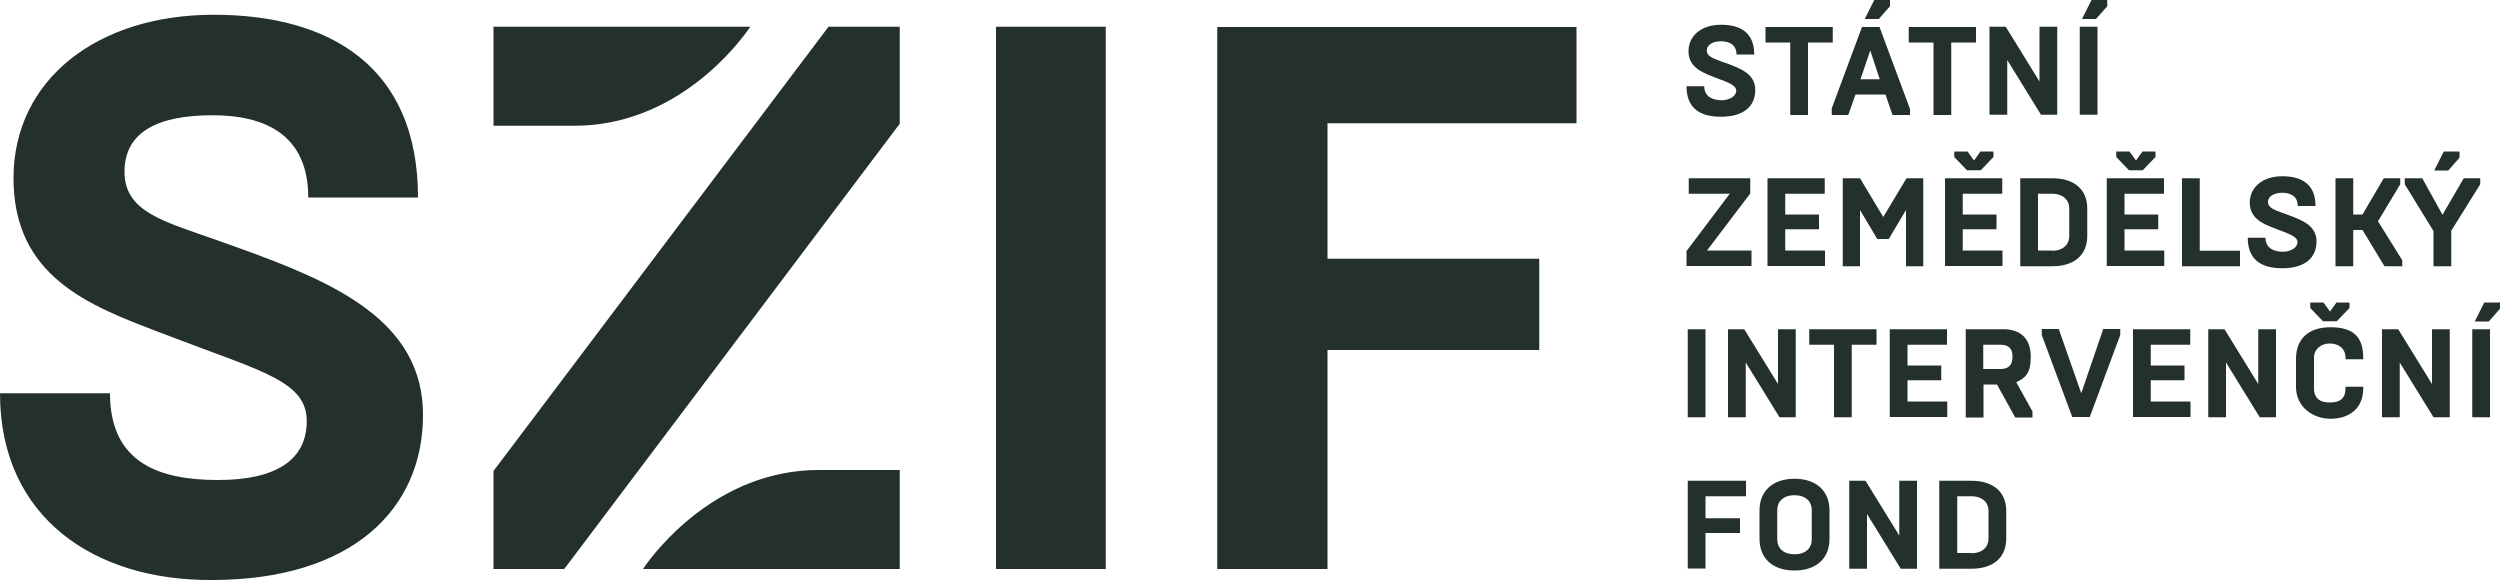 <svg xmlns="http://www.w3.org/2000/svg" id="G" version="1.1" viewBox="40 424 1000 232">
  <!-- Generator: Adobe Illustrator 29.8.1, SVG Export Plug-In . SVG Version: 2.1.1 Build 2)  -->
  <defs>
    <style>
      .st0 {
        fill: #24302c;
      }
    </style>
  </defs>
  <path class="st0" d="M714.6,458.5h7.1c0,4.6,4.1,5.6,7,5.6s5.8-1.6,5.8-3.8-2.9-3.2-8.2-5.2l-1.5-.6c-4.5-1.7-9.4-4-9.4-10s4.9-10.6,13-10.6,13.3,3.4,13.3,11.9h-7.1c0-4-3-5.3-6.2-5.3s-5.7,1.4-5.7,3.7,2.6,3.2,5.9,4.4l1.4.5c6.3,2.3,12.1,4.4,12.1,10.9s-4.6,10.7-13.7,10.7-13.8-4-13.8-12.2ZM756.1,441h-9.9v-6.2h26.9v6.2h-9.9v29h-7.1v-29ZM772.6,467.6l12.2-32.8h7l12.2,32.8v2.4h-7l-2.8-8.2h-12l-2.9,8.2h-6.6v-2.4ZM791.9,455.7l-3.8-11.5-3.9,11.5h7.7ZM789.7,424h6.3v2.5l-4.5,5.1h-5.6l3.8-7.6ZM813.4,441h-9.9v-6.2h26.9v6.2h-9.9v29h-7.1v-29ZM835.8,434.7h6.5l13.5,21.9v-21.9h7.1v35.2h-6.5l-13.5-21.9v21.9h-7.1v-35.2ZM871.9,434.7h7.1v35.2h-7.1v-35.2ZM876.6,424h6.3v2.5l-4.5,5.1h-5.6l3.8-7.6ZM714.7,524.3l17.2-22.8h-16.4v-6.2h24.6v6.1l-17.3,22.8h17.8v6.2h-26v-6.2ZM747,495.3h22.9v6.2h-15.8v8.3h13.5v5.9h-13.5v8.5h15.9v6.2h-23v-35.2ZM790.9,519.6l-6.9-11.6v22.5h-6.9v-35.2h6.9l9.3,15.5,9.3-15.5h6.7v35.2h-6.9v-22.5l-6.9,11.6h-4.4ZM818,495.3h22.9v6.2h-15.8v8.3h13.5v5.9h-13.5v8.5h15.9v6.2h-23v-35.2ZM821.7,486.8v-2.2h5.3l2.6,3.6,2.6-3.6h5.2v2.2l-5.1,5.3h-5.5l-5.1-5.3ZM848.1,495.3h12.8c8.6,0,14,4.3,14,12.1v11c0,7.8-5.4,12.1-14,12.1h-12.8v-35.2ZM860.8,524.3c4.6,0,6.9-2.7,6.9-5.7v-11.4c0-3-2.3-5.7-6.9-5.7h-5.6v22.7h5.6ZM882.7,495.3h22.9v6.2h-15.8v8.3h13.5v5.9h-13.5v8.5h15.9v6.2h-23v-35.2ZM886.5,486.8v-2.2h5.3l2.6,3.6,2.6-3.6h5.2v2.2l-5.1,5.3h-5.5l-5.1-5.3ZM912.8,495.3h7.1v29h16.1v6.2h-23.2v-35.2ZM939.1,519.1h7.1c0,4.6,4.1,5.6,7,5.6s5.8-1.6,5.8-3.8-2.9-3.2-8.2-5.2l-1.5-.6c-4.5-1.7-9.4-4-9.4-10s4.9-10.6,13-10.6,13.3,3.4,13.3,11.9h-7.1c0-4-3-5.3-6.2-5.3s-5.7,1.4-5.7,3.7,2.6,3.2,5.9,4.4l1.4.5c6.3,2.3,12.1,4.4,12.1,10.9s-4.6,10.7-13.7,10.7-13.8-4-13.8-12.2ZM974.2,495.3h7.1v14.5h3.7l8.5-14.5h6.6v2.4l-8.9,14.8,9.7,15.6v2.4h-7.1l-8.8-14.5h-3.7v14.5h-7.1v-35.2ZM1013.5,516.6l-11.6-18.9v-2.4h7l8.1,14.6,8.5-14.6h6.6v2.4l-11.6,18.6v14.2h-7.1v-13.9ZM1017.5,484.6h6.3v2.5l-4.5,5.1h-5.6l3.8-7.6ZM715.1,555.7h7.1v35.2h-7.1v-35.2ZM731.2,555.7h6.5l13.5,21.9v-21.9h7.1v35.2h-6.5l-13.5-21.9v21.9h-7.1v-35.2ZM773.6,561.9h-9.9v-6.2h26.9v6.2h-9.9v29h-7.1v-29ZM795.9,555.7h22.9v6.2h-15.8v8.3h13.5v5.9h-13.5v8.5h15.9v6.2h-23v-35.2ZM826.2,555.7h15.2c7.2,0,10.9,4.1,10.9,11s-2.3,8.5-5.8,10.2l6.5,11.7v2.4h-6.9l-7.3-13.2h-5.4v13.2h-7.1v-35.2ZM840.1,571.6c3.1,0,4.9-1.3,4.9-4.9s-1.8-4.8-4.9-4.8h-6.8v9.7h6.8ZM856.7,558v-2.4h6.8l9,25.7,8.8-25.7h6.8v2.4l-12.2,32.8h-7l-12.2-32.8ZM893.2,555.7h22.9v6.2h-15.8v8.3h13.5v5.9h-13.5v8.5h15.9v6.2h-23v-35.2ZM923.3,555.7h6.5l13.5,21.9v-21.9h7.1v35.2h-6.5l-13.5-21.9v21.9h-7.1v-35.2ZM958.4,579v-11.4c0-8,4.9-12.7,13.8-12.7s13.1,3.6,13.1,12.3v.5h-7.1v-.5c0-4.2-3.1-5.8-6.4-5.8s-6.2,2.2-6.2,5.6v12.4c0,3.5,2,5.6,6.2,5.6s6.4-1.5,6.4-5.8v-.5h7.1v.5c0,8.7-6.1,12.3-13.1,12.3s-13.8-4.7-13.8-12.7ZM964.1,547.2v-2.2h5.3l2.6,3.6,2.6-3.6h5.2v2.2l-5.1,5.3h-5.5l-5.1-5.3ZM992.8,555.7h6.5l13.5,21.9v-21.9h7.1v35.2h-6.5l-13.5-21.9v21.9h-7.1v-35.2ZM1028.9,555.7h7.1v35.2h-7.1v-35.2ZM1033.7,545h6.3v2.5l-4.5,5.1h-5.6l3.8-7.6ZM715.1,616.3h23.3v6.2h-16.2v8.8h13.8v5.9h-13.8v14.2h-7.1v-35.2ZM743.8,639.5v-11.3c0-8,5.5-12.7,14-12.7s14,4.7,14,12.7v11.3c0,8-5.4,12.7-14,12.7s-14-4.7-14-12.7ZM764.7,639.9v-12c0-3-2.1-5.8-6.9-5.8s-6.9,2.8-6.9,5.8v12c0,3,2.1,5.8,6.9,5.8s6.9-2.8,6.9-5.8ZM779.7,616.3h6.5l13.5,21.9v-21.9h7.1v35.2h-6.5l-13.5-21.9v21.9h-7.1v-35.2ZM815.7,616.3h12.8c8.6,0,14,4.3,14,12.1v11c0,7.8-5.4,12.1-14,12.1h-12.8v-35.2ZM828.5,645.3c4.6,0,6.9-2.7,6.9-5.7v-11.4c0-3-2.3-5.7-6.9-5.7h-5.6v22.7h5.6ZM526.9,434.7v216.9h44.1v-87.6h84.7v-36.5h-84.7v-54.2h99.6v-38.5h-143.7ZM40,581.3c0,50.1,38.3,75,84.7,74.7,56,0,84.5-28.2,84.5-66s-35.5-53.1-74.2-67l-8.7-3.1c-20.8-7.4-36.5-11.1-36.5-27.2s13.6-22.6,35.2-22.6,38.3,8.2,38.3,32.9h43.9c0-52.3-35.1-73.1-81.7-73.1s-80.1,26-80.1,65.4,30.3,50.9,57.8,61.4l9,3.4c32.8,12.5,50.5,16.7,50.5,32.3s-12.3,23.6-35.5,23.6-43.2-6.6-43.2-34.7h-43.9M438.4,651.6h43.9v-216.9h-43.9v216.9ZM399.9,473.5v-38.8h-28.5l-134,177.7v39.2h28.3l134.2-178.1ZM237.4,434.7v39.6h32.4c40.6,0,65.5-32.4,70.3-39.6h-102.7ZM399.9,651.6v-39.6h-32.4c-40.6,0-65.5,32.4-70.3,39.6h102.7Z"/>
</svg>